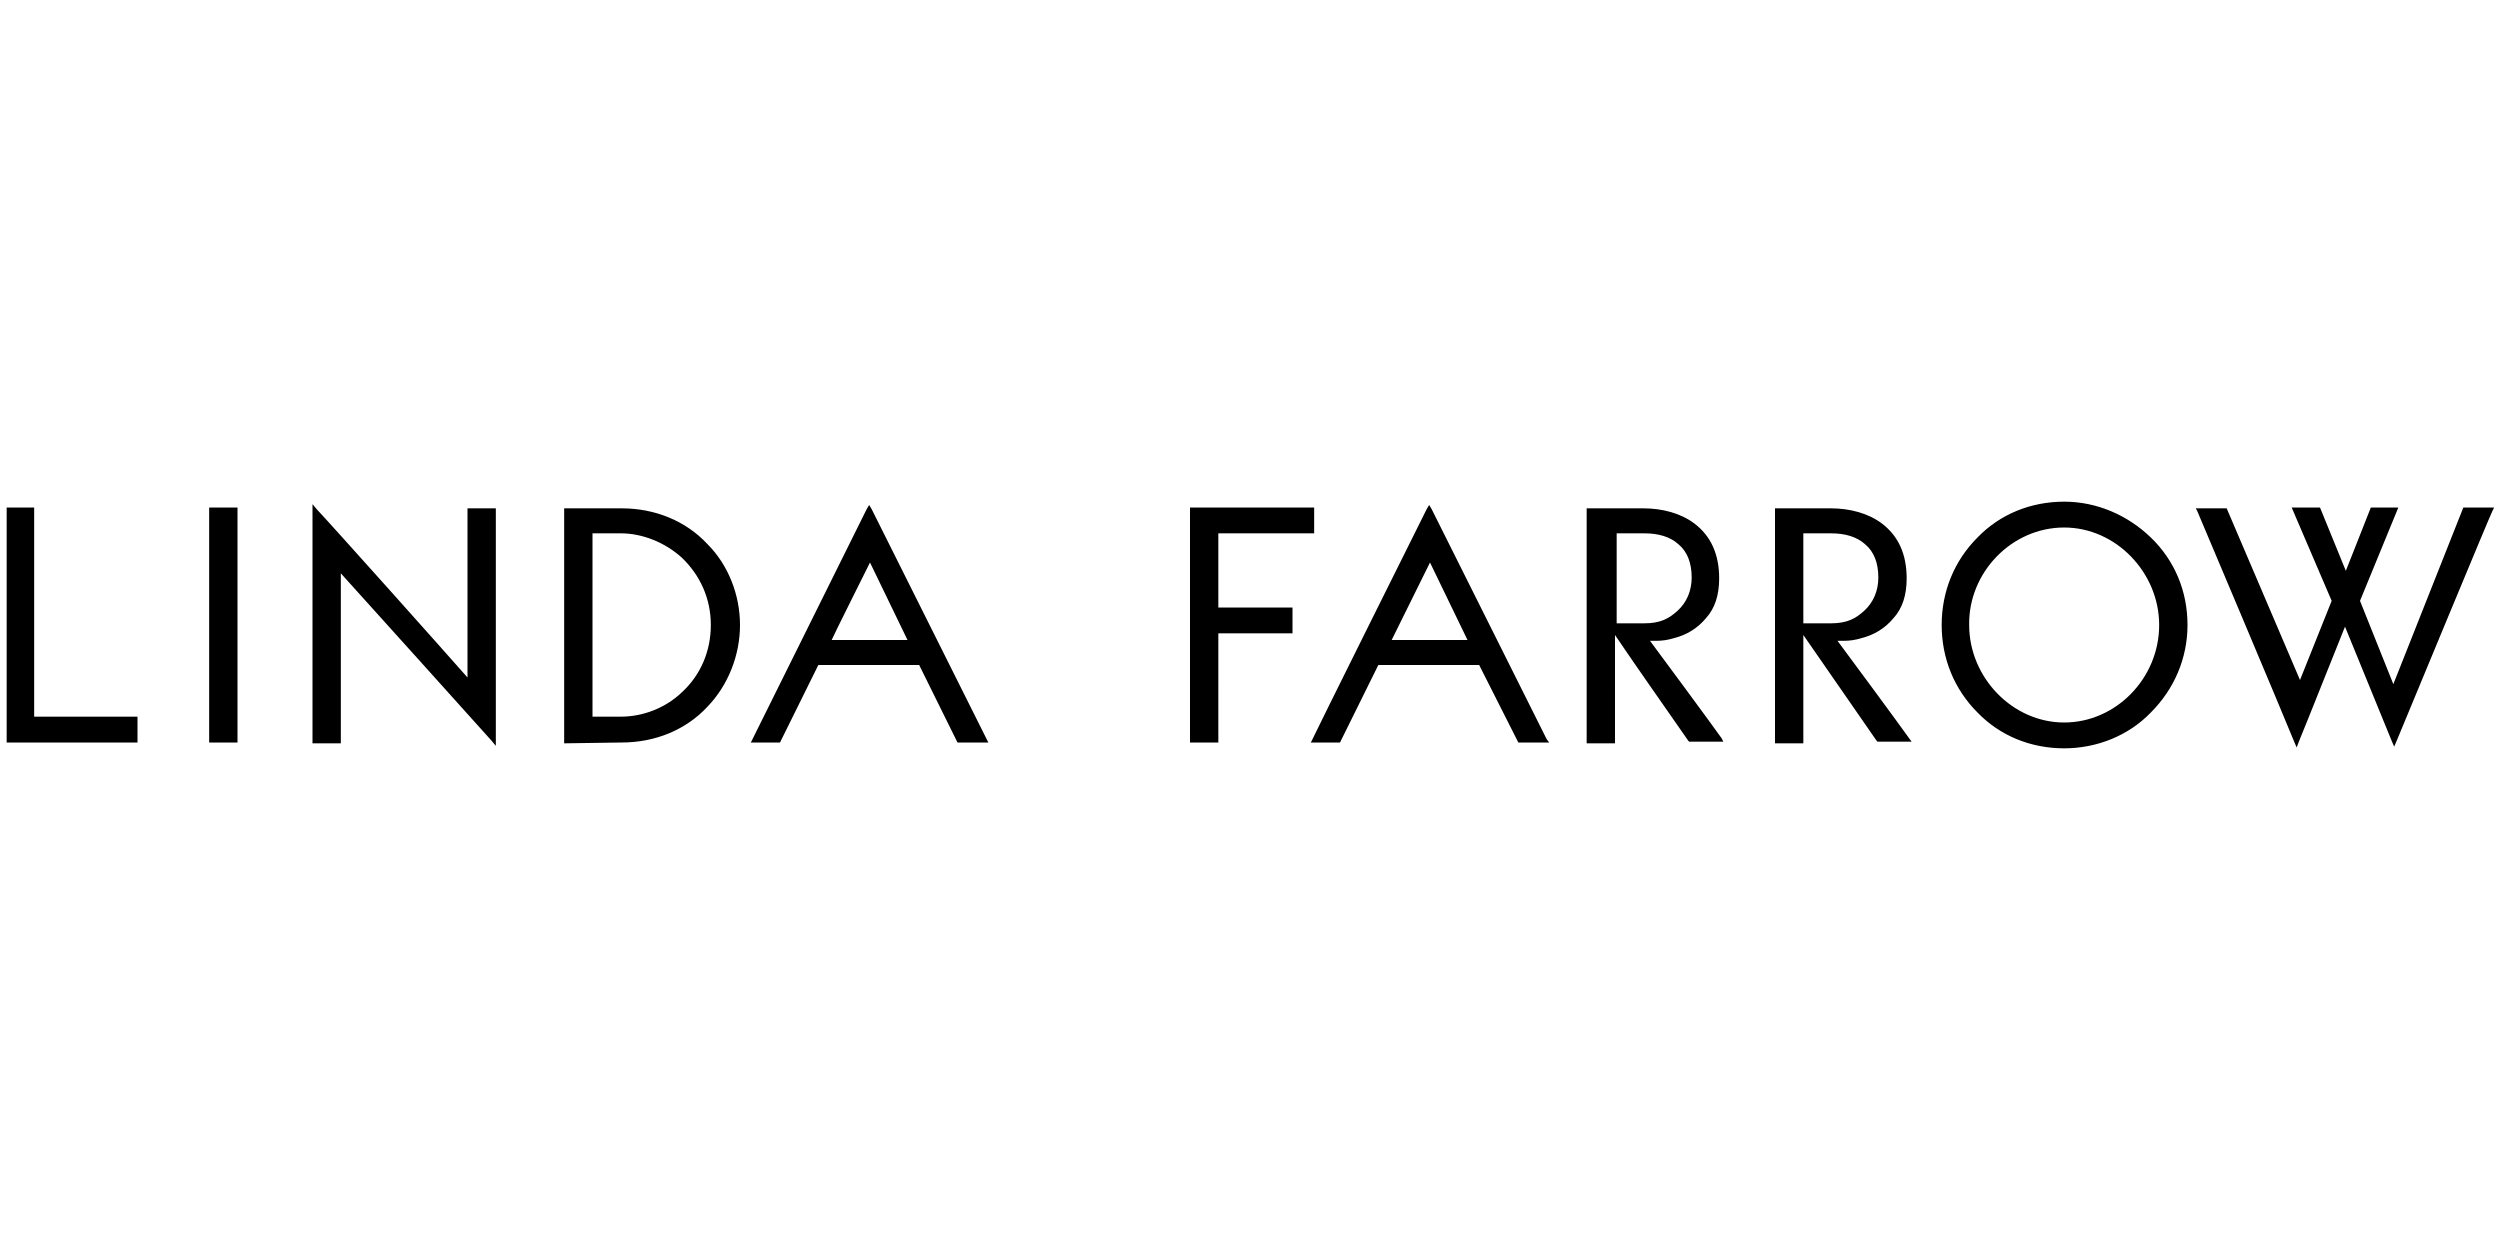 <svg xml:space="preserve" style="enable-background:new 0 0 300 150;" viewBox="0 0 300 150" y="0px" x="0px" xmlns:xlink="http://www.w3.org/1999/xlink" xmlns="http://www.w3.org/2000/svg" id="Capa_1" version="1.1">
<path d="M25.1,89.1h3.4V60.9h-3.4V89.1z M0.8,60.9v28.2h15.7V86H4.1V60.9H0.8L0.8,60.9z M275.9,88.9c0.8-1.9,4.4-11,5.5-13.7
	l5.6,13.7l0.3,0.7l0.3-0.7c1-2.4,11.3-27.3,11.5-27.6l0.2-0.4h-3.7l-8.4,21.2l-4-10l4.6-11.2h-3.3l-3,7.6l-3.1-7.6h-3.4l4.8,11.2
	l-3.8,9.5L267.2,61h-3.7l0.2,0.4c0.1,0.2,10.6,25.1,11.6,27.6l0.3,0.7L275.9,88.9L275.9,88.9z M247.7,63.3c6.2,0,11.4,5.4,11.4,11.7
	c0,6.4-5.2,11.7-11.4,11.7c-6.2,0-11.4-5.4-11.4-11.7C236.2,68.7,241.4,63.3,247.7,63.3L247.7,63.3z M247.7,89.8
	c3.9,0,7.7-1.5,10.4-4.3c2.8-2.8,4.4-6.5,4.4-10.5s-1.5-7.7-4.4-10.5c-2.8-2.7-6.5-4.3-10.4-4.3c-4,0-7.7,1.5-10.4,4.3l0,0
	c-2.8,2.8-4.3,6.5-4.3,10.5s1.5,7.7,4.3,10.5C240,88.3,243.7,89.8,247.7,89.8L247.7,89.8z M216.4,64h3.3c1.7,0,3.1,0.4,4.1,1.3
	c1.1,0.9,1.6,2.3,1.6,4c0,1.6-0.6,3-1.7,4c-1,0.9-2,1.5-4,1.5h-3.3L216.4,64L216.4,64z M229.1,88.6c0,0-1.7-2.4-8.6-11.7
	c0.2,0,0.5,0,0.7,0c0.8,0,1.4-0.1,2.1-0.3c1.6-0.4,2.9-1.2,3.9-2.4c1.1-1.2,1.6-2.8,1.6-4.8c0-2.9-1-5.1-3-6.6
	c-1.6-1.2-3.8-1.8-6.1-1.8H213v28.2h3.4V76.2l8.8,12.7l0.1,0.1h4.1L229.1,88.6z M194,64h3.3c1.7,0,3.1,0.4,4.1,1.3
	c1.1,0.9,1.6,2.3,1.6,4c0,1.6-0.6,3-1.7,4c-1,0.9-2,1.5-4,1.5H194V64z M206.6,88.6c0,0-1.7-2.4-8.6-11.7c0.2,0,0.5,0,0.7,0
	c0.8,0,1.4-0.1,2.1-0.3c1.6-0.4,2.9-1.2,3.9-2.4c1.1-1.2,1.6-2.8,1.6-4.8c0-2.9-1-5.1-3-6.6c-1.6-1.2-3.8-1.8-6.1-1.8h-6.8v28.2h3.4
	V76.2c2.9,4.3,5.9,8.5,8.8,12.7l0.1,0.1h4.1L206.6,88.6L206.6,88.6z M146.2,76h8.9v-3.1h-8.9V64h11.5v-3.1h-14.9v28.2h3.4L146.2,76
	L146.2,76z M171.6,67.5l4.5,9.3H167L171.6,67.5L171.6,67.5z M185.6,88.7c-0.1-0.2-12.8-25.6-13.8-27.6l-0.3-0.5l-0.3,0.5
	c-1,2-13.6,27.3-13.7,27.6l-0.2,0.4h3.5l4.6-9.3h12.1l4.7,9.3h3.7L185.6,88.7L185.6,88.7z M104.4,67.5l4.5,9.3h-9.1
	C99.8,76.7,104.4,67.5,104.4,67.5z M118.4,88.7c-0.1-0.2-12.8-25.6-13.8-27.6l-0.3-0.5l-0.3,0.5c-1,2-13.7,27.6-13.7,27.6l-0.2,0.4
	h3.5l4.6-9.3h12.1l4.6,9.3h3.7L118.4,88.7L118.4,88.7z M71.1,64h3.4c2.6,0,5.3,1.1,7.3,2.9c2.2,2.1,3.5,4.9,3.5,8.1
	c0,3.1-1.2,6-3.5,8.1c-2,1.9-4.7,2.9-7.3,2.9h-3.4V64z M74.6,89.1c4,0,7.7-1.5,10.3-4.3c2.5-2.6,3.9-6.2,3.9-9.8
	c0-3.6-1.4-7.2-3.9-9.7c-2.6-2.8-6.3-4.3-10.3-4.3h-6.9v28.2L74.6,89.1L74.6,89.1z M59.5,89.5L59,88.9C57.3,87,43.8,72,40.9,68.8
	v20.4h-3.4V60.5l0.5,0.6C39.8,63,53.2,78,56.1,81.3V61h3.4C59.5,61,59.5,89.5,59.5,89.5z"></path>
</svg>
